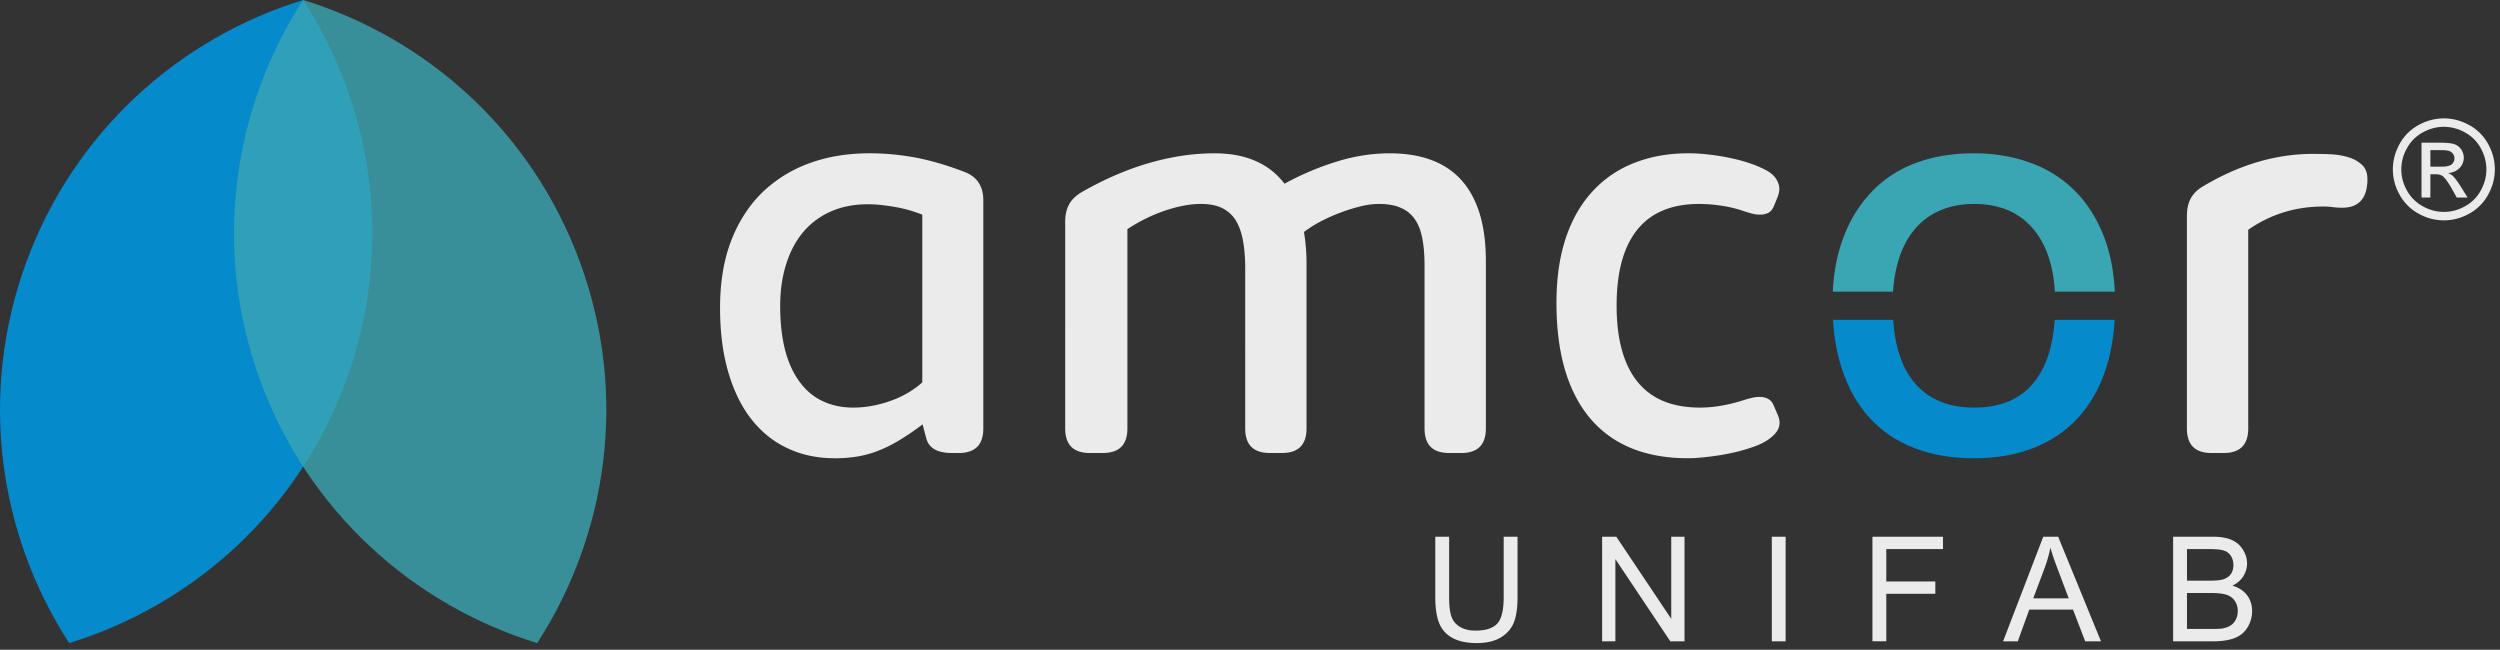 <svg width="177" height="46" fill="none" xmlns="http://www.w3.org/2000/svg"><rect width="100%" height="100%" fill="#333333" stroke="none"/><g opacity=".9"><path d="M53.972 13.622a9.415 9.415 0 013.328-2.063c1.272-.468 2.699-.706 4.272-.706 1.049 0 2.118.098 3.202.294 1.084.203 2.265.545 3.538 1.035.874.342 1.307 1.014 1.307 2.013v16.137c0 1.16-.58 1.741-1.74 1.741h-.49c-1.014 0-1.615-.343-1.804-1.02l-.266-1.008c-.559.427-1.083.784-1.58 1.084-.489.3-.978.553-1.475.748a7.23 7.23 0 01-1.503.434 9.45 9.45 0 01-1.65.133c-1.23 0-2.342-.23-3.335-.7-1-.46-1.853-1.146-2.566-2.048-.706-.895-1.259-2.014-1.643-3.335-.392-1.329-.587-2.846-.587-4.566 0-1.79.258-3.363.776-4.726.524-1.357 1.258-2.51 2.216-3.447zm2.72 13.515c.44.573.972 1 1.601 1.286.629.287 1.328.434 2.111.434.462 0 .923-.042 1.392-.133.461-.09.909-.21 1.328-.37a6.89 6.89 0 001.189-.56 6.32 6.32 0 00.985-.72V15.195c-.244-.09-.524-.189-.831-.286a10.15 10.15 0 00-.958-.231 15.998 15.998 0 00-1.035-.154 8.82 8.82 0 00-1.028-.063c-.972 0-1.838.168-2.6.503a5.37 5.37 0 00-1.951 1.434c-.532.622-.937 1.377-1.224 2.272-.287.895-.434 1.895-.434 3 0 2.405.483 4.222 1.455 5.467zm18.723-11.431c0-.476.091-.881.266-1.217.175-.336.469-.622.881-.874 1.56-.895 3.132-1.587 4.733-2.056 1.595-.468 3.16-.705 4.692-.705 2.21 0 3.866.72 4.957 2.153a19.853 19.853 0 013.74-1.58 12.6 12.6 0 013.693-.573c2.272 0 3.971.643 5.111 1.922 1.139 1.287 1.712 3.181 1.712 5.698v11.858c0 1.161-.58 1.741-1.741 1.741h-.859c-1.161 0-1.742-.58-1.742-1.74V18.844c0-.741-.048-1.384-.153-1.936-.105-.553-.273-1.015-.525-1.371a2.242 2.242 0 00-.993-.818c-.412-.19-.937-.28-1.566-.28a5.43 5.43 0 00-1.307.175 12.555 12.555 0 00-2.846 1.084 7.975 7.975 0 00-1.147.727c.12.727.182 1.482.182 2.272v11.634c0 1.161-.58 1.741-1.74 1.741h-.86c-1.161 0-1.742-.58-1.742-1.74V19.047c0-.748-.049-1.412-.153-1.986-.105-.573-.273-1.056-.51-1.447a2.348 2.348 0 00-.966-.881c-.405-.196-.902-.294-1.503-.294-.755 0-1.594.154-2.517.462-.916.307-1.818.748-2.692 1.321v14.11c0 1.16-.58 1.74-1.74 1.74h-.923c-1.161 0-1.741-.58-1.741-1.74V15.705zm37.426-2.252a7.832 7.832 0 012.93-1.944c1.132-.44 2.391-.657 3.789-.657.294 0 .644.014 1.042.05.399.034.804.09 1.217.153.419.07.838.161 1.272.266.426.112.839.245 1.217.391.272.112.531.231.768.357.238.133.434.286.588.475.147.182.245.392.294.623.048.23.006.503-.112.804l-.266.65c-.098.223-.231.37-.398.454a1.291 1.291 0 01-.567.12c-.203 0-.398-.029-.594-.078-.189-.056-.357-.105-.489-.146a8.66 8.66 0 00-1.644-.406 10.477 10.477 0 00-1.593-.126c-1.937 0-3.399.608-4.377 1.825-.972 1.21-1.462 3-1.462 5.363 0 2.377.49 4.173 1.476 5.397.986 1.224 2.461 1.832 4.425 1.832.979 0 2.042-.182 3.175-.552.119-.043.279-.084.482-.133.196-.05.392-.07.594-.07.196 0 .385.042.559.133.182.084.315.245.413.475l.308.72c.188.469.125.881-.196 1.252-.322.37-.79.67-1.405.902-.364.133-.763.258-1.189.37-.42.105-.846.196-1.279.266-.427.07-.839.119-1.238.16a9.914 9.914 0 01-1.063.063c-3.034 0-5.341-.943-6.935-2.824-1.588-1.888-2.385-4.615-2.385-8.173 0-1.762.224-3.307.678-4.643.448-1.328 1.105-2.447 1.965-3.349z" fill="#fff"/><path fill-rule="evenodd" clip-rule="evenodd" d="M149.719 22.646c-.077 1.297-.291 2.474-.645 3.527-.448 1.357-1.105 2.496-1.965 3.426-.86.93-1.909 1.636-3.146 2.119-1.231.482-2.636.727-4.209.727-1.581 0-2.993-.245-4.237-.727-1.245-.483-2.294-1.196-3.147-2.133-.853-.93-1.503-2.076-1.95-3.426-.353-1.053-.567-2.223-.645-3.512h4.261c.139 2.005.666 3.513 1.586 4.533.978 1.119 2.363 1.678 4.153 1.678 1.901 0 3.335-.622 4.292-1.867.809-1.037 1.279-2.486 1.41-4.345h4.242z" fill="#0093DD"/><path fill-rule="evenodd" clip-rule="evenodd" d="M132.383 13.72a8.212 8.212 0 013.153-2.14c1.245-.482 2.65-.726 4.216-.726 1.427 0 2.741.216 3.958.657a8.46 8.46 0 013.16 1.971c.895.881 1.601 1.993 2.112 3.335.426 1.115.676 2.396.747 3.835h-4.242c-.114-1.847-.602-3.304-1.47-4.366-.999-1.23-2.412-1.846-4.244-1.846-.922 0-1.747.161-2.468.483a4.843 4.843 0 00-1.81 1.391c-.49.608-.867 1.35-1.119 2.23a9.98 9.98 0 00-.35 2.108h-4.265c.065-1.31.283-2.502.658-3.569.447-1.3 1.104-2.419 1.964-3.363z" fill="#3BB3C2"/><path d="M154.833 15.28c0-.476.09-.889.265-1.217.175-.336.469-.63.881-.874 2.566-1.532 5.16-2.294 7.782-2.294.385 0 .804.007 1.252.028.447.021.867.091 1.251.21.378.112.699.294.958.532.259.237.391.573.391 1.013 0 .112 0 .203-.007.287-.006.084-.021.154-.034.224v.063c-.161.971-.742 1.454-1.742 1.454-.23 0-.454-.014-.664-.042a5.186 5.186 0 00-.685-.042c-1.958 0-3.72.545-5.306 1.643v14.067c0 1.16-.581 1.741-1.741 1.741h-.86c-1.161 0-1.741-.58-1.741-1.741V15.279zm-48.372 22.719h.981v4.279c0 .743-.085 1.334-.254 1.772-.168.438-.472.793-.911 1.067-.44.276-1.016.412-1.73.412-.692 0-1.261-.119-1.701-.358a2.04 2.04 0 01-.945-1.038c-.189-.454-.282-1.07-.282-1.855v-4.279h.979v4.274c0 .643.06 1.117.179 1.42.119.305.326.54.615.706.292.165.649.248 1.069.248.721 0 1.234-.164 1.542-.492.305-.326.458-.953.458-1.882v-4.274zm6.969 7.404V38h1.005l3.889 5.813V38h.939v7.404h-1.005l-3.889-5.818v5.818h-.939zm12.014 0V38h.979v7.404h-.979zm7.124 0V38h4.995v.874h-4.014v2.293h3.473v.874h-3.473v3.363h-.981zm9.251 0L144.663 38h1.055l3.031 7.404h-1.117l-.864-2.242h-3.096l-.812 2.242h-1.041zm2.136-3.04h2.511l-.774-2.05a20.5 20.5 0 01-.524-1.536 9.505 9.505 0 01-.4 1.415l-.813 2.17zm9.902 3.04V38h2.779c.565 0 1.019.076 1.36.224.343.15.61.381.804.693.193.31.291.636.291.978 0 .315-.086.613-.259.893-.17.279-.43.505-.777.677.448.131.791.355 1.033.67.241.318.362.692.362 1.123 0 .347-.075.669-.221.967a1.887 1.887 0 01-.543.69 2.281 2.281 0 01-.81.365 4.93 4.93 0 01-1.195.124h-2.824zm.981-4.292h1.602c.432 0 .744-.03.934-.086.248-.074.436-.197.562-.37.126-.172.189-.387.189-.646 0-.245-.058-.462-.175-.648a.9.9 0 00-.506-.384c-.218-.07-.594-.104-1.127-.104h-1.479v2.238zm0 3.418h1.843c.317 0 .539-.012.667-.034.226-.042.414-.109.565-.204.152-.093.277-.23.375-.41a1.31 1.31 0 00.146-.624 1.24 1.24 0 00-.212-.72 1.123 1.123 0 00-.589-.43c-.251-.08-.613-.122-1.083-.122h-1.712v2.544z" fill="#fff"/><path fill-rule="evenodd" clip-rule="evenodd" d="M21.466 0C12.682 2.7 5.22 9.34 1.836 18.637c-3.384 9.3-1.935 19.179 3.059 26.893 8.784-2.7 16.242-9.337 19.627-18.636C27.906 17.595 26.46 7.714 21.466 0z" fill="#0093DD"/><path fill-rule="evenodd" clip-rule="evenodd" d="M21.461 0c8.784 2.699 16.245 9.338 19.63 18.637 3.384 9.299 1.936 19.178-3.058 26.892-8.784-2.699-16.243-9.337-19.627-18.636C15.02 17.596 16.467 7.713 21.46 0z" fill="#3BB3C2" fill-opacity=".8"/><path d="M173.027 8.38c.606 0 1.197.155 1.776.465a3.325 3.325 0 011.349 1.336c.322.578.483 1.183.483 1.812 0 .622-.158 1.22-.477 1.793a3.347 3.347 0 01-1.334 1.338 3.644 3.644 0 01-1.797.477 3.644 3.644 0 01-1.797-.477 3.354 3.354 0 01-1.337-1.338 3.618 3.618 0 01-.479-1.793c0-.63.162-1.234.485-1.812a3.329 3.329 0 011.353-1.336 3.702 3.702 0 011.775-.465zm0 .597c-.508 0-1.001.131-1.481.39a2.8 2.8 0 00-1.127 1.115 3.038 3.038 0 00-.407 1.51c0 .52.134 1.018.4 1.495.266.477.639.85 1.117 1.116.479.266.977.4 1.498.4.52 0 1.019-.134 1.498-.4a2.822 2.822 0 001.114-1.116c.264-.477.397-.975.397-1.494 0-.525-.134-1.028-.404-1.511a2.778 2.778 0 00-1.127-1.114 3.081 3.081 0 00-1.478-.39zm-1.584 5.01v-3.884h1.334c.458 0 .787.034.992.106a.972.972 0 01.488.376 1.032 1.032 0 01-.123 1.312c-.202.21-.471.328-.806.354.137.057.248.126.33.206.156.153.348.41.575.77l.473.76h-.766l-.344-.613c-.272-.48-.489-.782-.655-.903-.115-.09-.283-.134-.504-.134h-.367v1.65h-.627zm.627-2.185h.761c.363 0 .611-.056.743-.164a.527.527 0 00.2-.431.526.526 0 00-.097-.309.574.574 0 00-.264-.202c-.115-.046-.324-.067-.631-.067h-.712v1.173z" fill="#fff"/></g></svg>